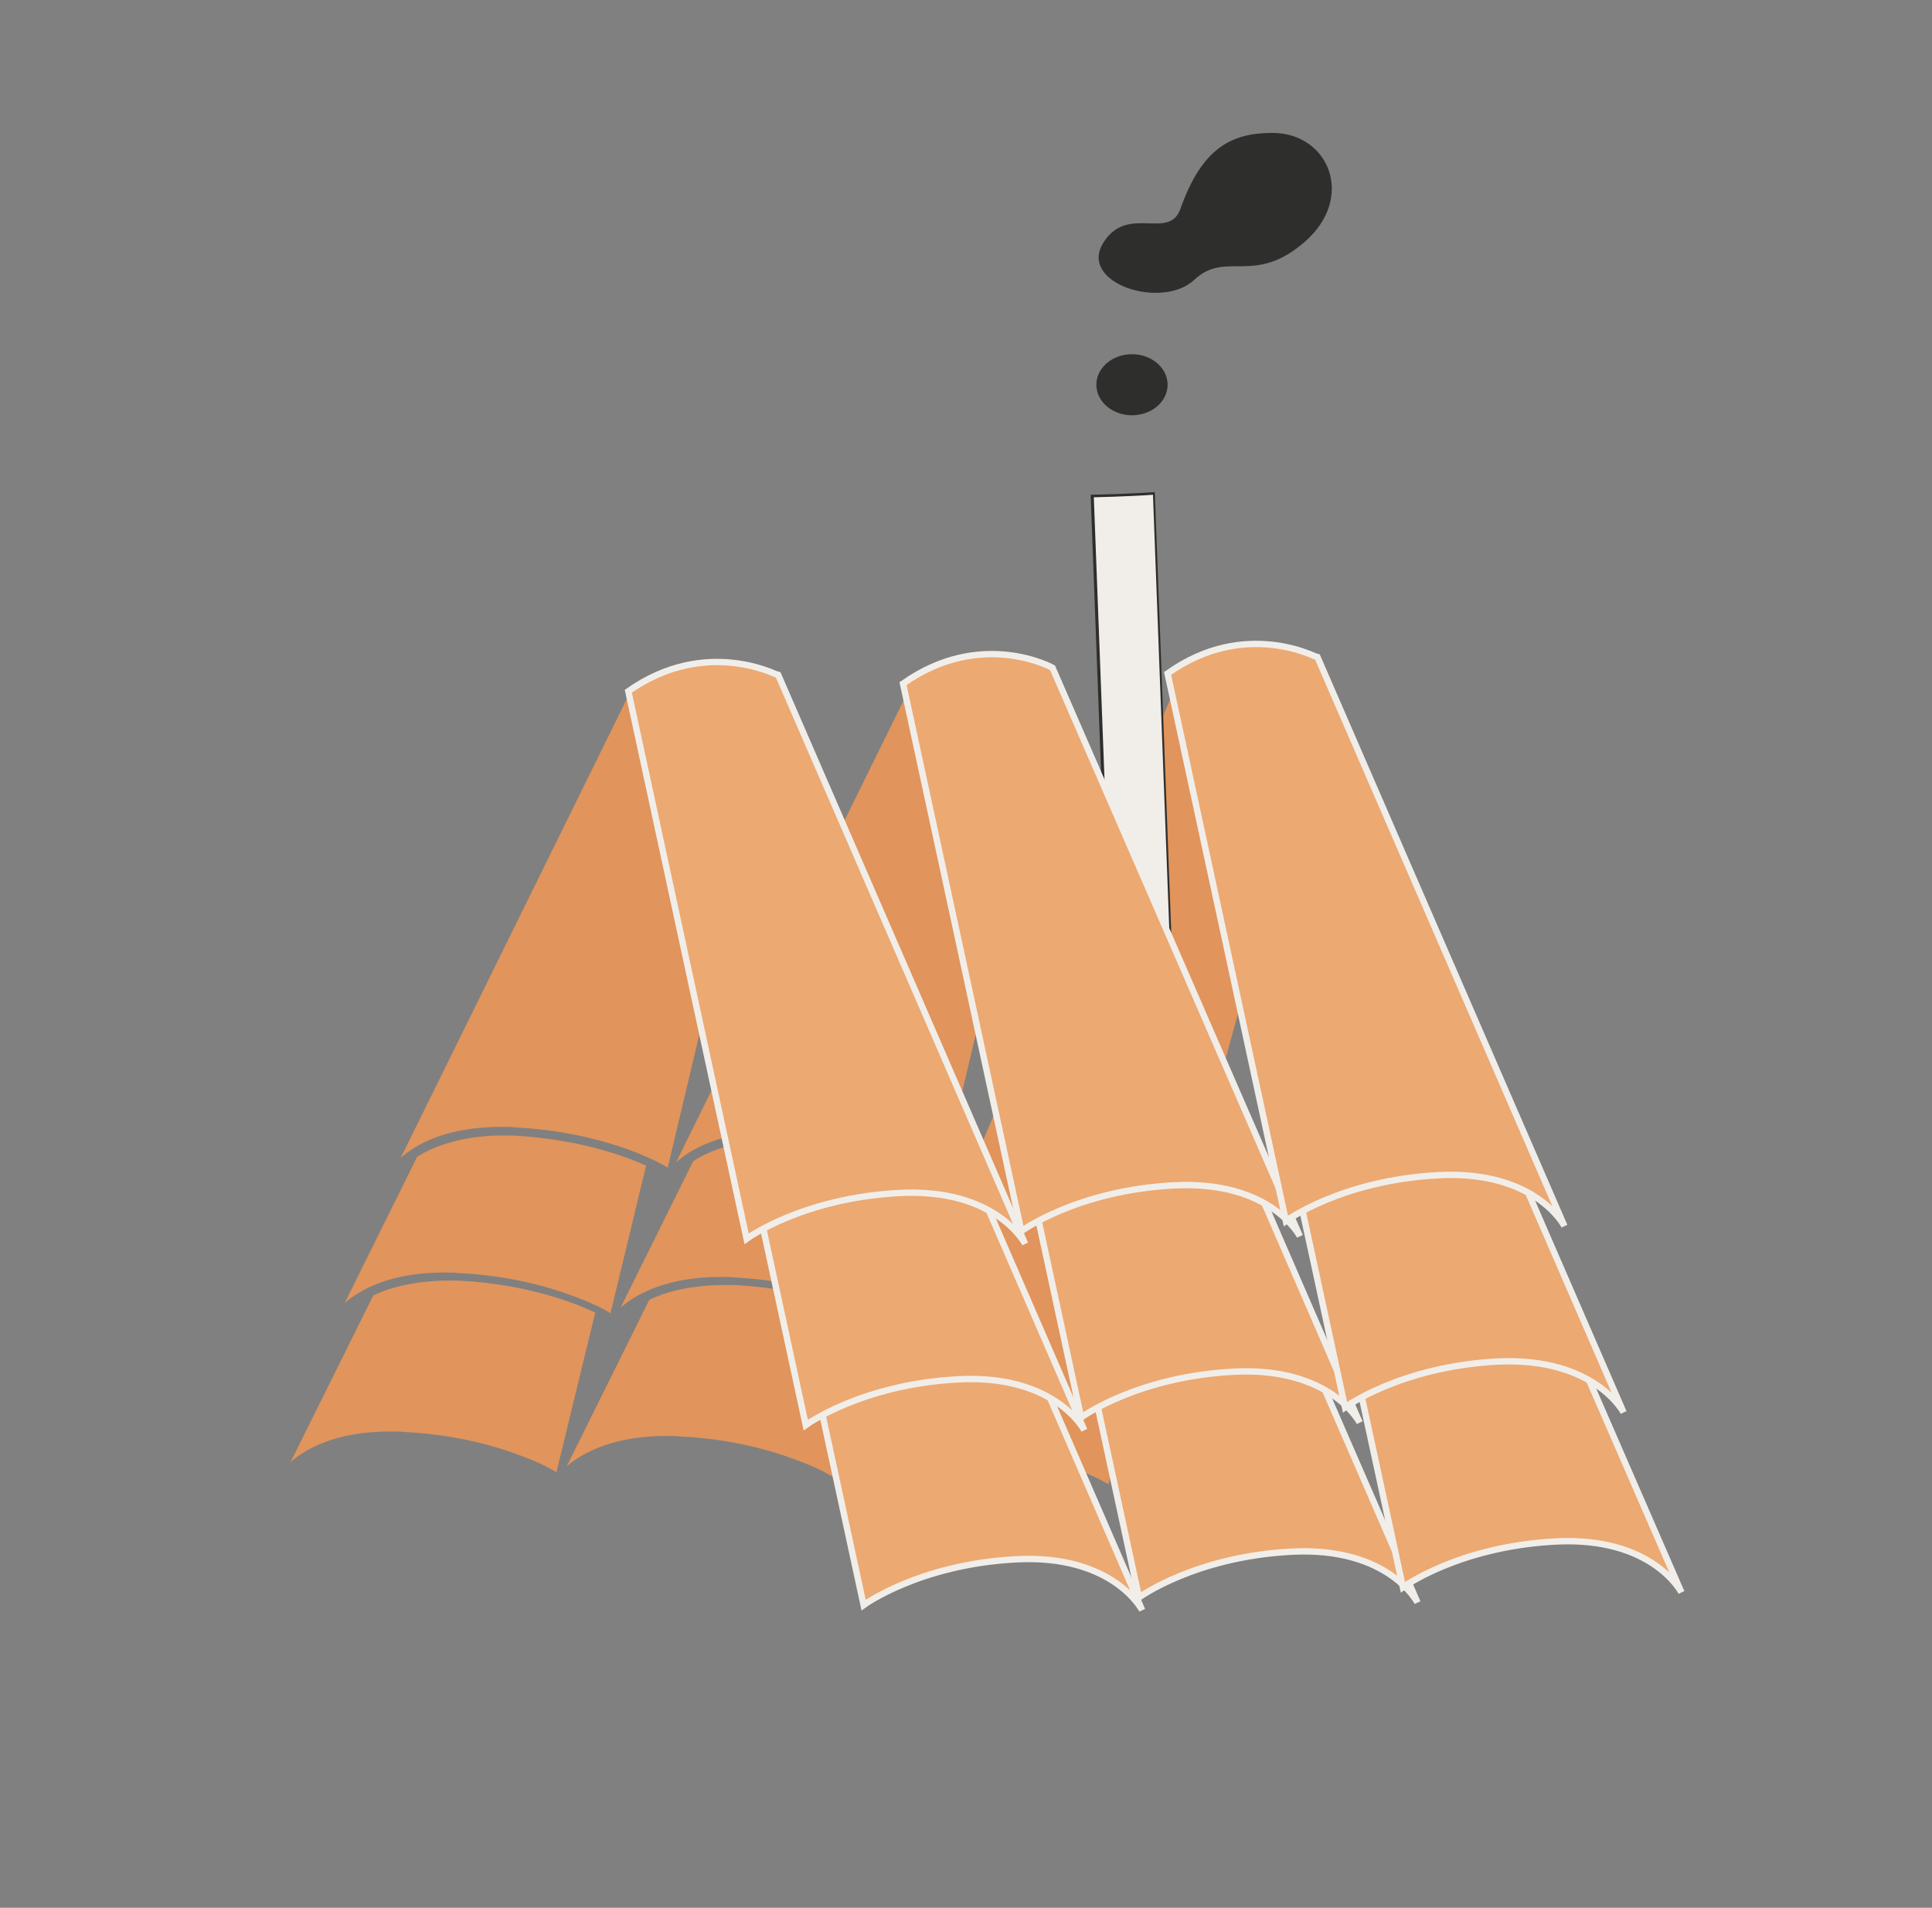 <?xml version="1.0" encoding="utf-8"?>
<!-- Generator: Adobe Illustrator 23.0.1, SVG Export Plug-In . SVG Version: 6.00 Build 0)  -->
<svg version="1.1" id="Capa_1" xmlns="http://www.w3.org/2000/svg" xmlns:xlink="http://www.w3.org/1999/xlink" x="0px" y="0px"
	 viewBox="0 0 303.8 300" style="enable-background:new 0 0 303.8 300;" xml:space="preserve">
<rect x="0" y="0" width="303.8" height="300" fill="#808080" stroke="none"/>
<style type="text/css">
	.st0{fill:#E1945B;}
	.st1{fill:#2E2E2D;}
	.st2{fill:#F1EEEA;}
	.st3{fill:#ECA972;stroke:#F1EEEA;stroke-miterlimit:10;}
</style>
<g id="Capa_6">
</g>
<g id="Capa_7">
</g>
<g id="Capa_3">
	<g>
		<g>
			<g>
				<path class="st0" d="M63,182.1c2.3-2.1,7.1-4.9,15.9-4.9c0.7,0,1.5,0,2.3,0.1c13.3,0.7,21.8,5.1,23.8,6.3l17.5-73.7
					c-11.3-6.8-21.6-2.8-22.8-2.3L63,182.1z"/>
				<path class="st0" d="M58.7,203.7l-13,26.2c2.3-2,7-4.8,15.7-4.8c0.8,0,1.6,0,2.4,0.1c7.9,0.4,14.1,2.2,17.8,3.6
					c3.1,1.1,5.1,2.2,5.9,2.7l6.1-25.1c-3.6-1.7-10.8-4.4-21-5C67.2,201.2,62.5,201.9,58.7,203.7z"/>
				<path class="st0" d="M65.6,181.9l-11.4,23c2.3-2,7-4.8,15.7-4.8c0.8,0,1.6,0,2.4,0.1c7.9,0.4,14.1,2.2,17.8,3.6
					c3.1,1.1,5.1,2.2,5.9,2.7l5.6-23.2c-4.2-1.9-11-4.1-20.3-4.7C73.3,178.2,68.3,180.2,65.6,181.9z"/>
			</g>
			<g>
				<path class="st0" d="M132.3,231.9c2.3-2.1,7.1-4.9,15.9-4.9c0.7,0,1.5,0,2.3,0.1c13.3,0.7,21.8,5.1,23.8,6.3l34.9-126.8
					c-11.3-6.8-21.6-2.8-22.8-2.3L132.3,231.9z"/>
			</g>
			<g>
				<path class="st0" d="M106.3,182.8c2.3-2.1,7.1-4.9,15.9-4.9c0.7,0,1.5,0,2.3,0.1c13.3,0.7,21.8,5.1,23.8,6.3l17.5-73.7
					c-11.3-6.8-21.6-2.8-22.8-2.3L106.3,182.8z"/>
				<path class="st0" d="M102.1,204.4l-13,26.2c2.3-2,7.1-4.8,15.7-4.8c0.8,0,1.6,0,2.4,0.1c7.9,0.4,14.1,2.2,17.8,3.6
					c3.1,1.1,5.1,2.2,5.9,2.7l6.1-25.1c-3.6-1.7-10.8-4.4-21-5C110.5,201.9,105.8,202.6,102.1,204.4z"/>
				<path class="st0" d="M109,182.6l-11.4,23c2.3-2,7.1-4.8,15.7-4.8c0.8,0,1.6,0,2.4,0.1c7.9,0.4,14.1,2.2,17.8,3.6
					c3.1,1.1,5.1,2.2,5.9,2.7l5.6-23.2c-4.2-1.9-11-4.1-20.3-4.7C116.7,178.9,111.7,180.8,109,182.6z"/>
			</g>
		</g>
		<path class="st1" d="M173.6,38c-4.3,6.5,9.1,10.8,14.2,6c5-4.7,9.4,1,17.4-6s3.7-17.1-5.1-17.1c-6.4,0-11.1,2.3-14.5,12
			C183.8,37.8,177.4,32.2,173.6,38z"/>
		<ellipse class="st1" cx="178" cy="60.5" rx="5.6" ry="4.8"/>
		<g>
			<path class="st2" d="M185.4,181.9l-3.9-104.3c0,0-4.6,0.3-9.7,0.4l4,106.3L185.4,181.9z"/>
			<path class="st1" d="M175.5,184.6l0-0.3l-4-106.5l0.2,0c5.1-0.1,9.7-0.4,9.7-0.4l0.2,0l0,0.2l3.9,104.5L175.5,184.6z M172,78.2
				l4,105.7l9.2-2.2l-3.9-103.9C180.2,77.9,176.2,78.1,172,78.2z"/>
		</g>
		<g>
			<path class="st3" d="M160.5,165.1l18.6,86.1c0,0,8.7-6.4,24-7.2s19.8,8,19.8,8L184,162.6C184,162.6,172.7,156.5,160.5,165.1z"/>
			<path class="st3" d="M151.4,136.8l18.6,86.1c0,0,8.7-6.4,24-7.2s19.8,8,19.8,8l-38.8-89.4C174.9,134.2,163.6,128.1,151.4,136.8z"
				/>
			<path class="st3" d="M142,107.5l18.6,86.1c0,0,8.7-6.4,24-7.2s19.8,8,19.8,8L165.5,105C165.5,105,154.3,98.8,142,107.5z"/>
			<path class="st3" d="M117.2,166.3l18.6,86.1c0,0,8.7-6.4,24-7.2s19.8,8,19.8,8l-38.8-89.4C140.7,163.8,129.5,157.7,117.2,166.3z"
				/>
			<path class="st3" d="M108.1,138l18.6,86.1c0,0,8.7-6.4,24-7.2s19.8,8,19.8,8l-38.8-89.4C131.6,135.4,120.4,129.3,108.1,138z"/>
			<path class="st3" d="M98.8,108.7l18.6,86.1c0,0,8.7-6.4,24-7.2s19.8,8,19.8,8l-38.8-89.4C122.3,106.2,111,100.1,98.8,108.7z"/>
			<path class="st3" d="M202,163.5l18.6,86.1c0,0,8.7-6.4,24-7.2s19.8,8,19.8,8L225.5,161C225.5,161,214.2,154.9,202,163.5z"/>
			<path class="st3" d="M192.9,135.2l18.6,86.1c0,0,8.7-6.4,24-7.2c15.3-0.7,19.8,8,19.8,8l-38.8-89.4
				C216.4,132.6,205.1,126.5,192.9,135.2z"/>
			<path class="st3" d="M183.6,105.9l18.6,86.1c0,0,8.7-6.4,24-7.2s19.8,8,19.8,8l-38.8-89.4C207.1,103.4,195.8,97.2,183.6,105.9z"
				/>
		</g>
	</g>
</g>
<g id="Capa_4">
</g>
<g id="Capa_5">
</g>
</svg>
